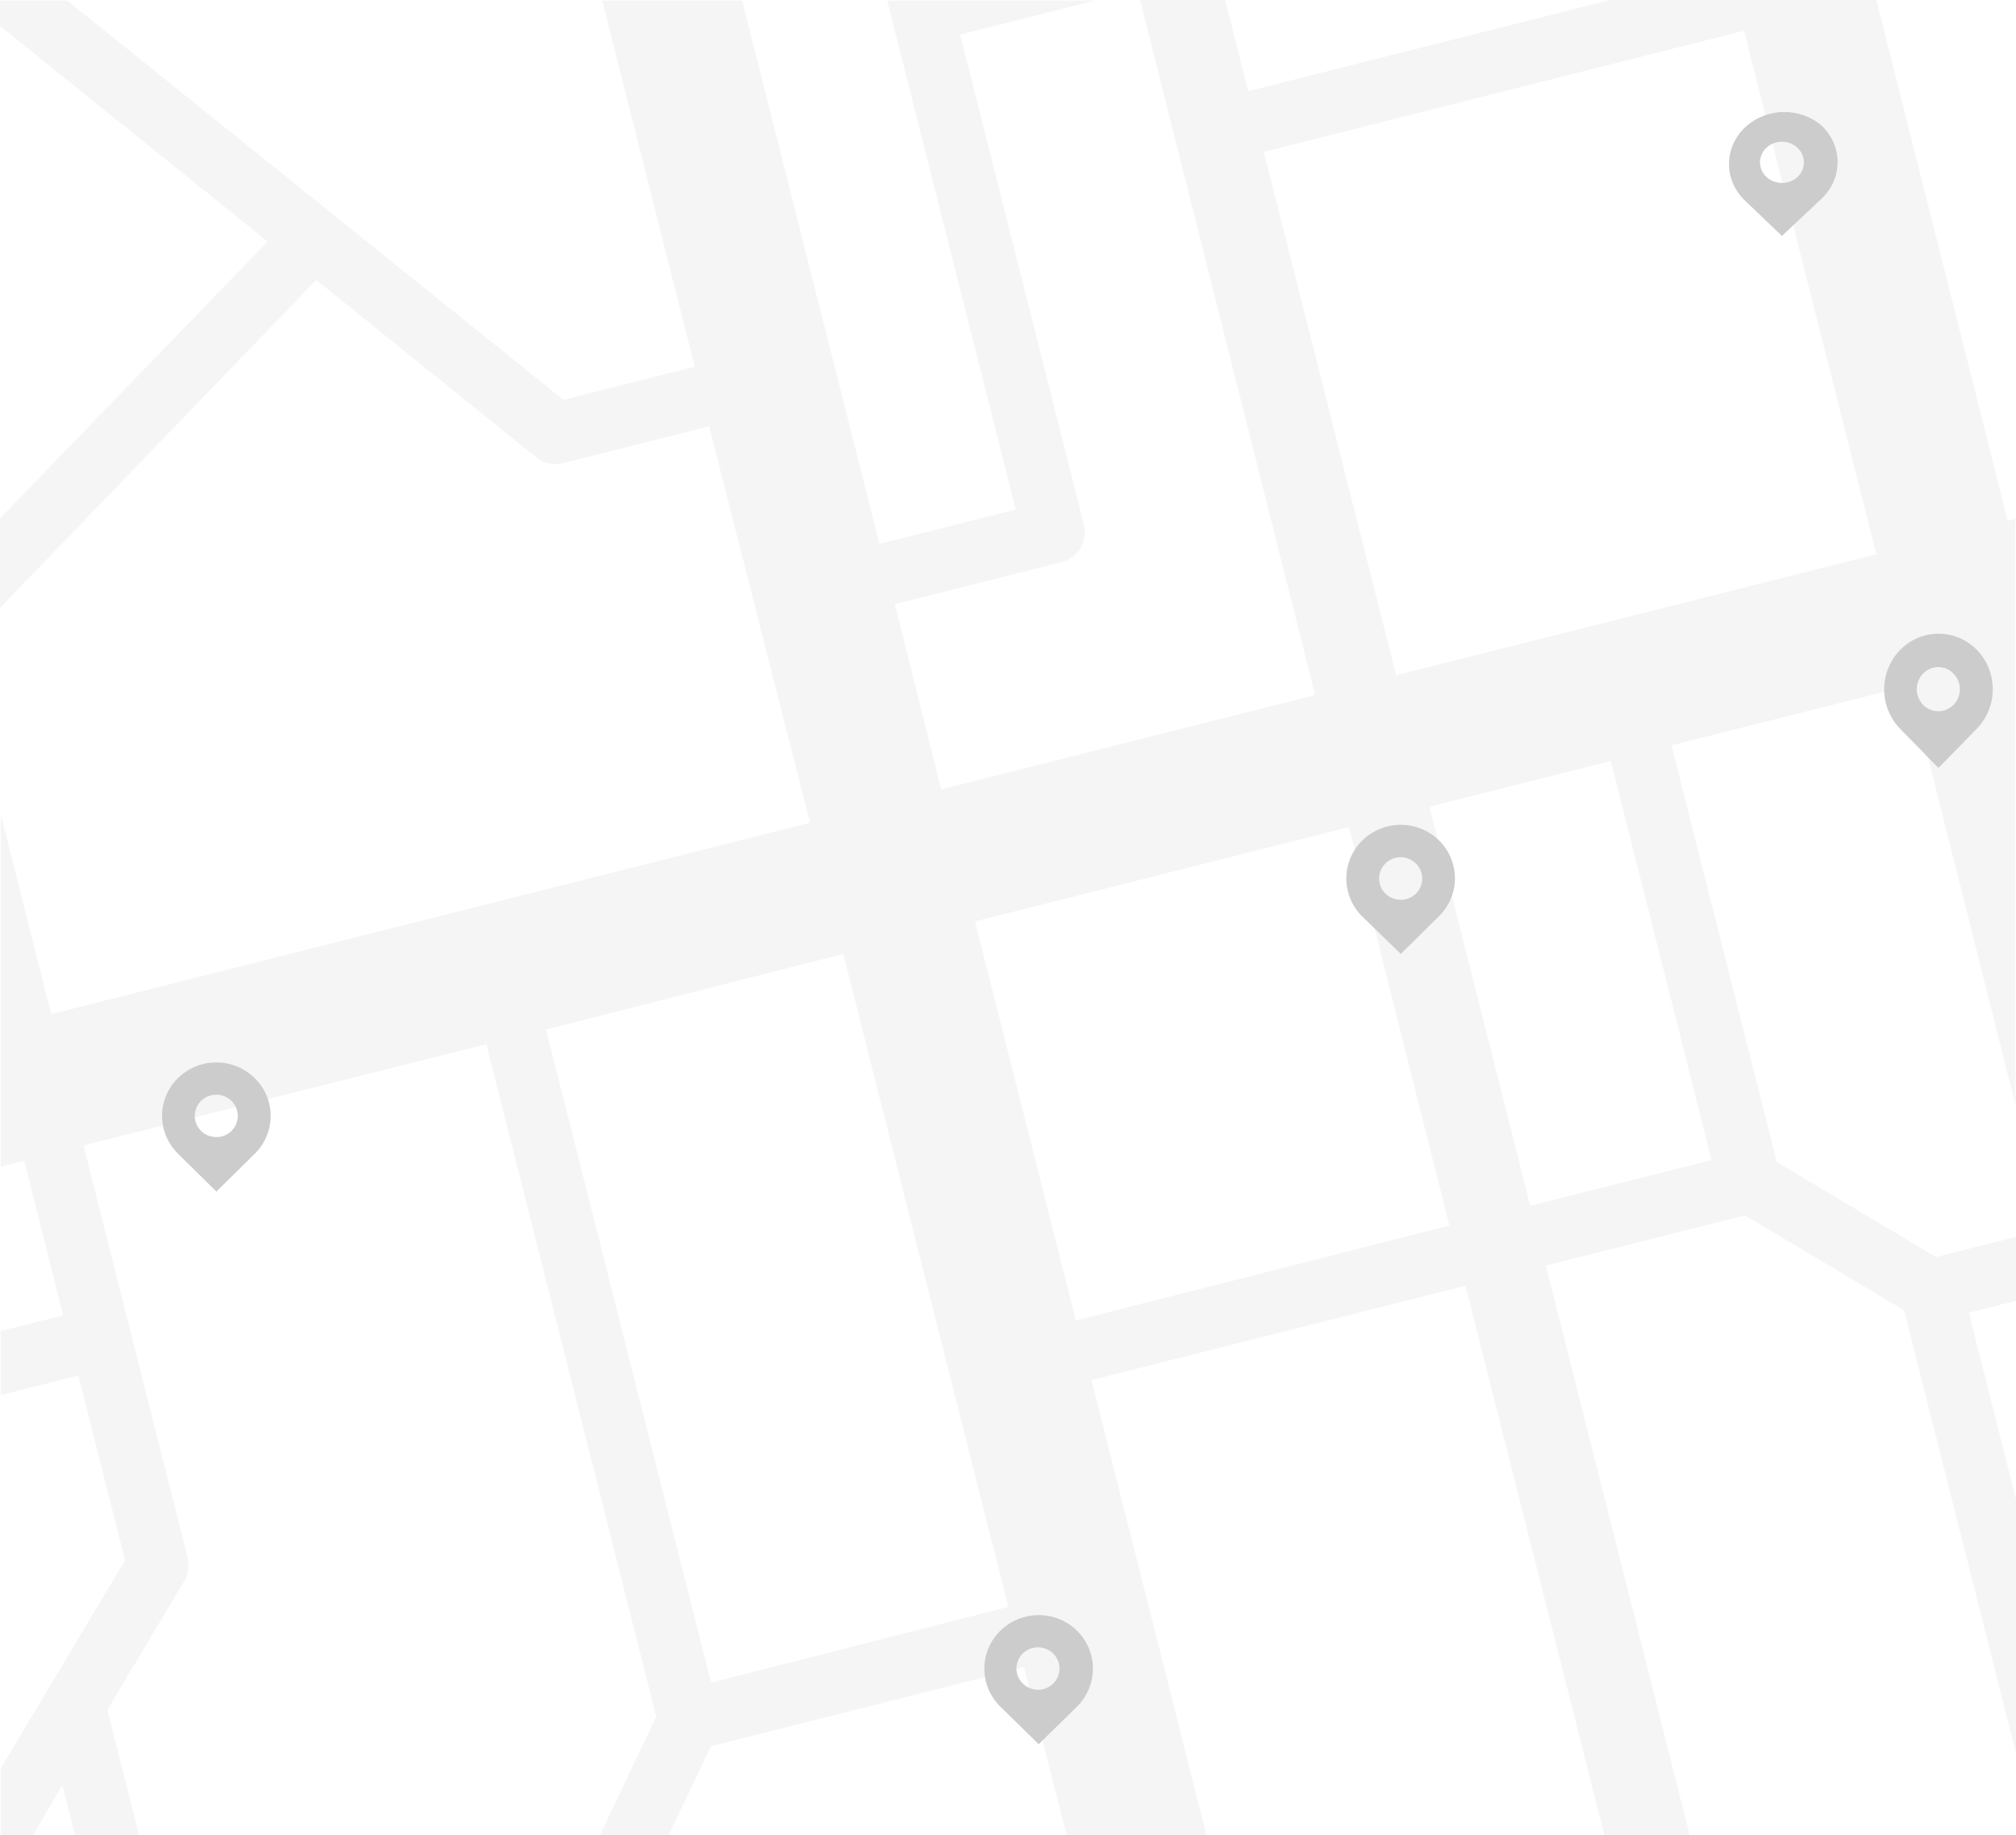 <svg width="189" height="172" viewBox="0 0 189 172" fill="none" xmlns="http://www.w3.org/2000/svg">
<g opacity="0.4">
<path d="M188.945 103.561V48.618L188.22 48.795L175.908 0H150.929L117.017 8.552L114.856 0H106.88L123.296 65.147L88.235 73.986L83.898 56.623L99.507 52.689C99.877 52.596 100.226 52.431 100.532 52.204C100.839 51.977 101.098 51.691 101.293 51.364C101.489 51.036 101.618 50.673 101.673 50.296C101.728 49.918 101.708 49.534 101.613 49.164L90.013 3.238L102.639 0.055H83.173L95.225 47.757L82.448 50.981L69.575 0.055H56.456L65.129 34.37L52.818 37.471L6.306 0.055H0V2.432L25.089 22.636L0 48.591V56.978L29.644 26.242L50.26 42.853C50.611 43.137 51.025 43.334 51.467 43.429C51.909 43.524 52.367 43.514 52.804 43.4L66.484 39.957L75.936 77.114L4.802 95.05L0.068 76.322V109.353L2.271 108.793L5.923 123.286L0.055 124.762V130.759L7.346 128.928L11.724 146.25L0.055 165.771V172H3.105L5.841 167.314L7.031 172H13.037L10.068 160.252L17.278 148.19C17.473 147.862 17.602 147.499 17.656 147.121C17.71 146.744 17.688 146.359 17.592 145.99L7.825 107.358L45.595 97.864L61.518 160.88L56.251 172H62.694L66.648 163.667L96.005 156.263L99.986 172H113.105L102.325 129.352L137.386 120.513L150.409 172H158.412L144.924 118.615L163.583 113.915L178.508 122.808L189 164.323V140.526L184.581 123.041L189 121.92V115.923L181.503 117.822L166.579 108.916L156.702 69.86L179.055 64.232L188.945 103.561ZM66.662 157.711L51.19 96.498L79.055 89.408L94.527 150.608L66.662 157.711ZM100.861 123.765L91.408 86.362L126.47 77.524L135.881 114.872L100.861 123.765ZM160.464 108.738L143.46 113.014L134.007 75.611L151.011 71.322L160.464 108.738ZM130.888 63.289L118.481 14.234L163.501 2.882L175.908 51.951L130.888 63.289Z" fill="#E6E6E6"/>
</g>
<path d="M185.338 60.918C184.382 59.942 183.087 59.394 181.737 59.395C180.387 59.395 179.092 59.943 178.137 60.919C177.182 61.895 176.643 63.219 176.641 64.601C176.638 65.983 177.17 67.309 178.122 68.289L181.73 71.982L185.338 68.289C186.288 67.309 186.822 65.984 186.822 64.603C186.822 63.222 186.288 61.898 185.338 60.918ZM181.73 66.667C181.329 66.669 180.937 66.55 180.602 66.325C180.268 66.099 180.007 65.776 179.851 65.398C179.696 65.02 179.654 64.604 179.731 64.201C179.807 63.799 179.999 63.428 180.281 63.138C180.563 62.847 180.924 62.648 181.316 62.567C181.709 62.486 182.117 62.526 182.487 62.682C182.857 62.839 183.174 63.104 183.397 63.445C183.62 63.786 183.739 64.186 183.739 64.596C183.739 65.143 183.528 65.668 183.151 66.055C182.775 66.443 182.264 66.663 181.73 66.667Z" fill="#CCCCCC"/>
<path d="M170.782 11.778C169.797 10.929 168.501 10.471 167.166 10.498C165.83 10.526 164.557 11.037 163.612 11.925C162.668 12.813 162.124 14.01 162.095 15.266C162.066 16.522 162.553 17.74 163.456 18.666L167.056 22.116L170.726 18.666C171.212 18.218 171.599 17.683 171.864 17.094C172.13 16.505 172.27 15.873 172.275 15.233C172.28 14.593 172.151 13.958 171.894 13.365C171.638 12.773 171.26 12.233 170.782 11.778ZM167.056 17.15C166.649 17.15 166.252 17.036 165.913 16.824C165.575 16.611 165.311 16.309 165.156 15.956C165 15.602 164.959 15.213 165.038 14.838C165.118 14.463 165.314 14.118 165.601 13.848C165.889 13.577 166.256 13.393 166.655 13.318C167.054 13.243 167.468 13.282 167.844 13.428C168.219 13.575 168.541 13.822 168.767 14.141C168.993 14.459 169.113 14.833 169.113 15.215C169.115 15.47 169.063 15.722 168.961 15.958C168.858 16.193 168.706 16.407 168.515 16.587C168.324 16.767 168.096 16.909 167.846 17.006C167.595 17.103 167.327 17.151 167.056 17.15Z" fill="#CCCCCC"/>
<path d="M134.932 78.793C134.459 78.323 133.898 77.95 133.279 77.695C132.661 77.441 131.997 77.308 131.327 77.307C130.656 77.306 129.992 77.435 129.373 77.687C128.753 77.94 128.19 78.31 127.715 78.778C127.241 79.245 126.864 79.801 126.607 80.412C126.351 81.023 126.219 81.679 126.219 82.341C126.219 83.002 126.351 83.658 126.608 84.269C126.865 84.88 127.242 85.435 127.717 85.903L131.324 89.41L134.932 85.849C135.872 84.909 136.4 83.642 136.4 82.321C136.4 81 135.872 79.732 134.932 78.793ZM131.324 84.338C130.924 84.34 130.531 84.225 130.197 84.008C129.863 83.79 129.601 83.479 129.446 83.114C129.291 82.75 129.249 82.348 129.325 81.96C129.402 81.572 129.593 81.215 129.876 80.934C130.158 80.653 130.518 80.462 130.911 80.384C131.304 80.305 131.711 80.344 132.081 80.495C132.452 80.646 132.768 80.902 132.991 81.23C133.214 81.559 133.333 81.945 133.333 82.341C133.335 82.603 133.284 82.862 133.184 83.104C133.084 83.346 132.936 83.566 132.75 83.752C132.563 83.938 132.341 84.085 132.096 84.185C131.852 84.286 131.589 84.338 131.324 84.338Z" fill="#CCCCCC"/>
<path d="M100.979 152.85C100.024 151.909 98.728 151.38 97.376 151.38C96.025 151.38 94.729 151.909 93.774 152.85C92.818 153.791 92.281 155.068 92.281 156.399C92.281 157.73 92.818 159.006 93.774 159.948L97.376 163.483L100.979 159.948C101.929 159.004 102.462 157.728 102.462 156.399C102.462 155.069 101.929 153.794 100.979 152.85ZM97.322 158.375C96.921 158.378 96.529 158.263 96.195 158.045C95.86 157.828 95.599 157.517 95.445 157.153C95.29 156.789 95.249 156.388 95.327 156.001C95.404 155.613 95.597 155.258 95.88 154.979C96.163 154.7 96.525 154.51 96.918 154.433C97.311 154.357 97.718 154.398 98.087 154.55C98.457 154.702 98.772 154.959 98.993 155.288C99.214 155.618 99.331 156.004 99.328 156.399C99.328 156.923 99.117 157.426 98.74 157.796C98.364 158.167 97.854 158.375 97.322 158.375Z" fill="#CCCCCC"/>
<path d="M23.885 101.057C23.414 100.589 22.854 100.218 22.237 99.964C21.62 99.71 20.958 99.579 20.29 99.578C19.621 99.576 18.959 99.705 18.341 99.956C17.723 100.207 17.161 100.576 16.688 101.042C16.215 101.507 15.839 102.06 15.583 102.669C15.327 103.277 15.195 103.93 15.195 104.589C15.195 105.248 15.328 105.9 15.584 106.508C15.84 107.117 16.216 107.67 16.689 108.135L20.287 111.681L23.885 108.135C24.358 107.671 24.733 107.119 24.989 106.512C25.245 105.905 25.376 105.253 25.376 104.596C25.376 103.938 25.245 103.287 24.989 102.68C24.733 102.072 24.358 101.521 23.885 101.057ZM20.287 106.577C19.888 106.58 19.496 106.465 19.163 106.249C18.829 106.032 18.569 105.722 18.414 105.359C18.259 104.996 18.217 104.596 18.294 104.21C18.37 103.823 18.561 103.468 18.843 103.188C19.124 102.909 19.483 102.718 19.875 102.64C20.267 102.563 20.673 102.601 21.042 102.751C21.412 102.901 21.727 103.156 21.95 103.483C22.172 103.811 22.291 104.195 22.291 104.589C22.292 104.85 22.242 105.108 22.142 105.349C22.042 105.59 21.895 105.809 21.709 105.994C21.523 106.179 21.301 106.325 21.057 106.425C20.813 106.525 20.552 106.577 20.287 106.577Z" fill="#CCCCCC"/>
</svg>
